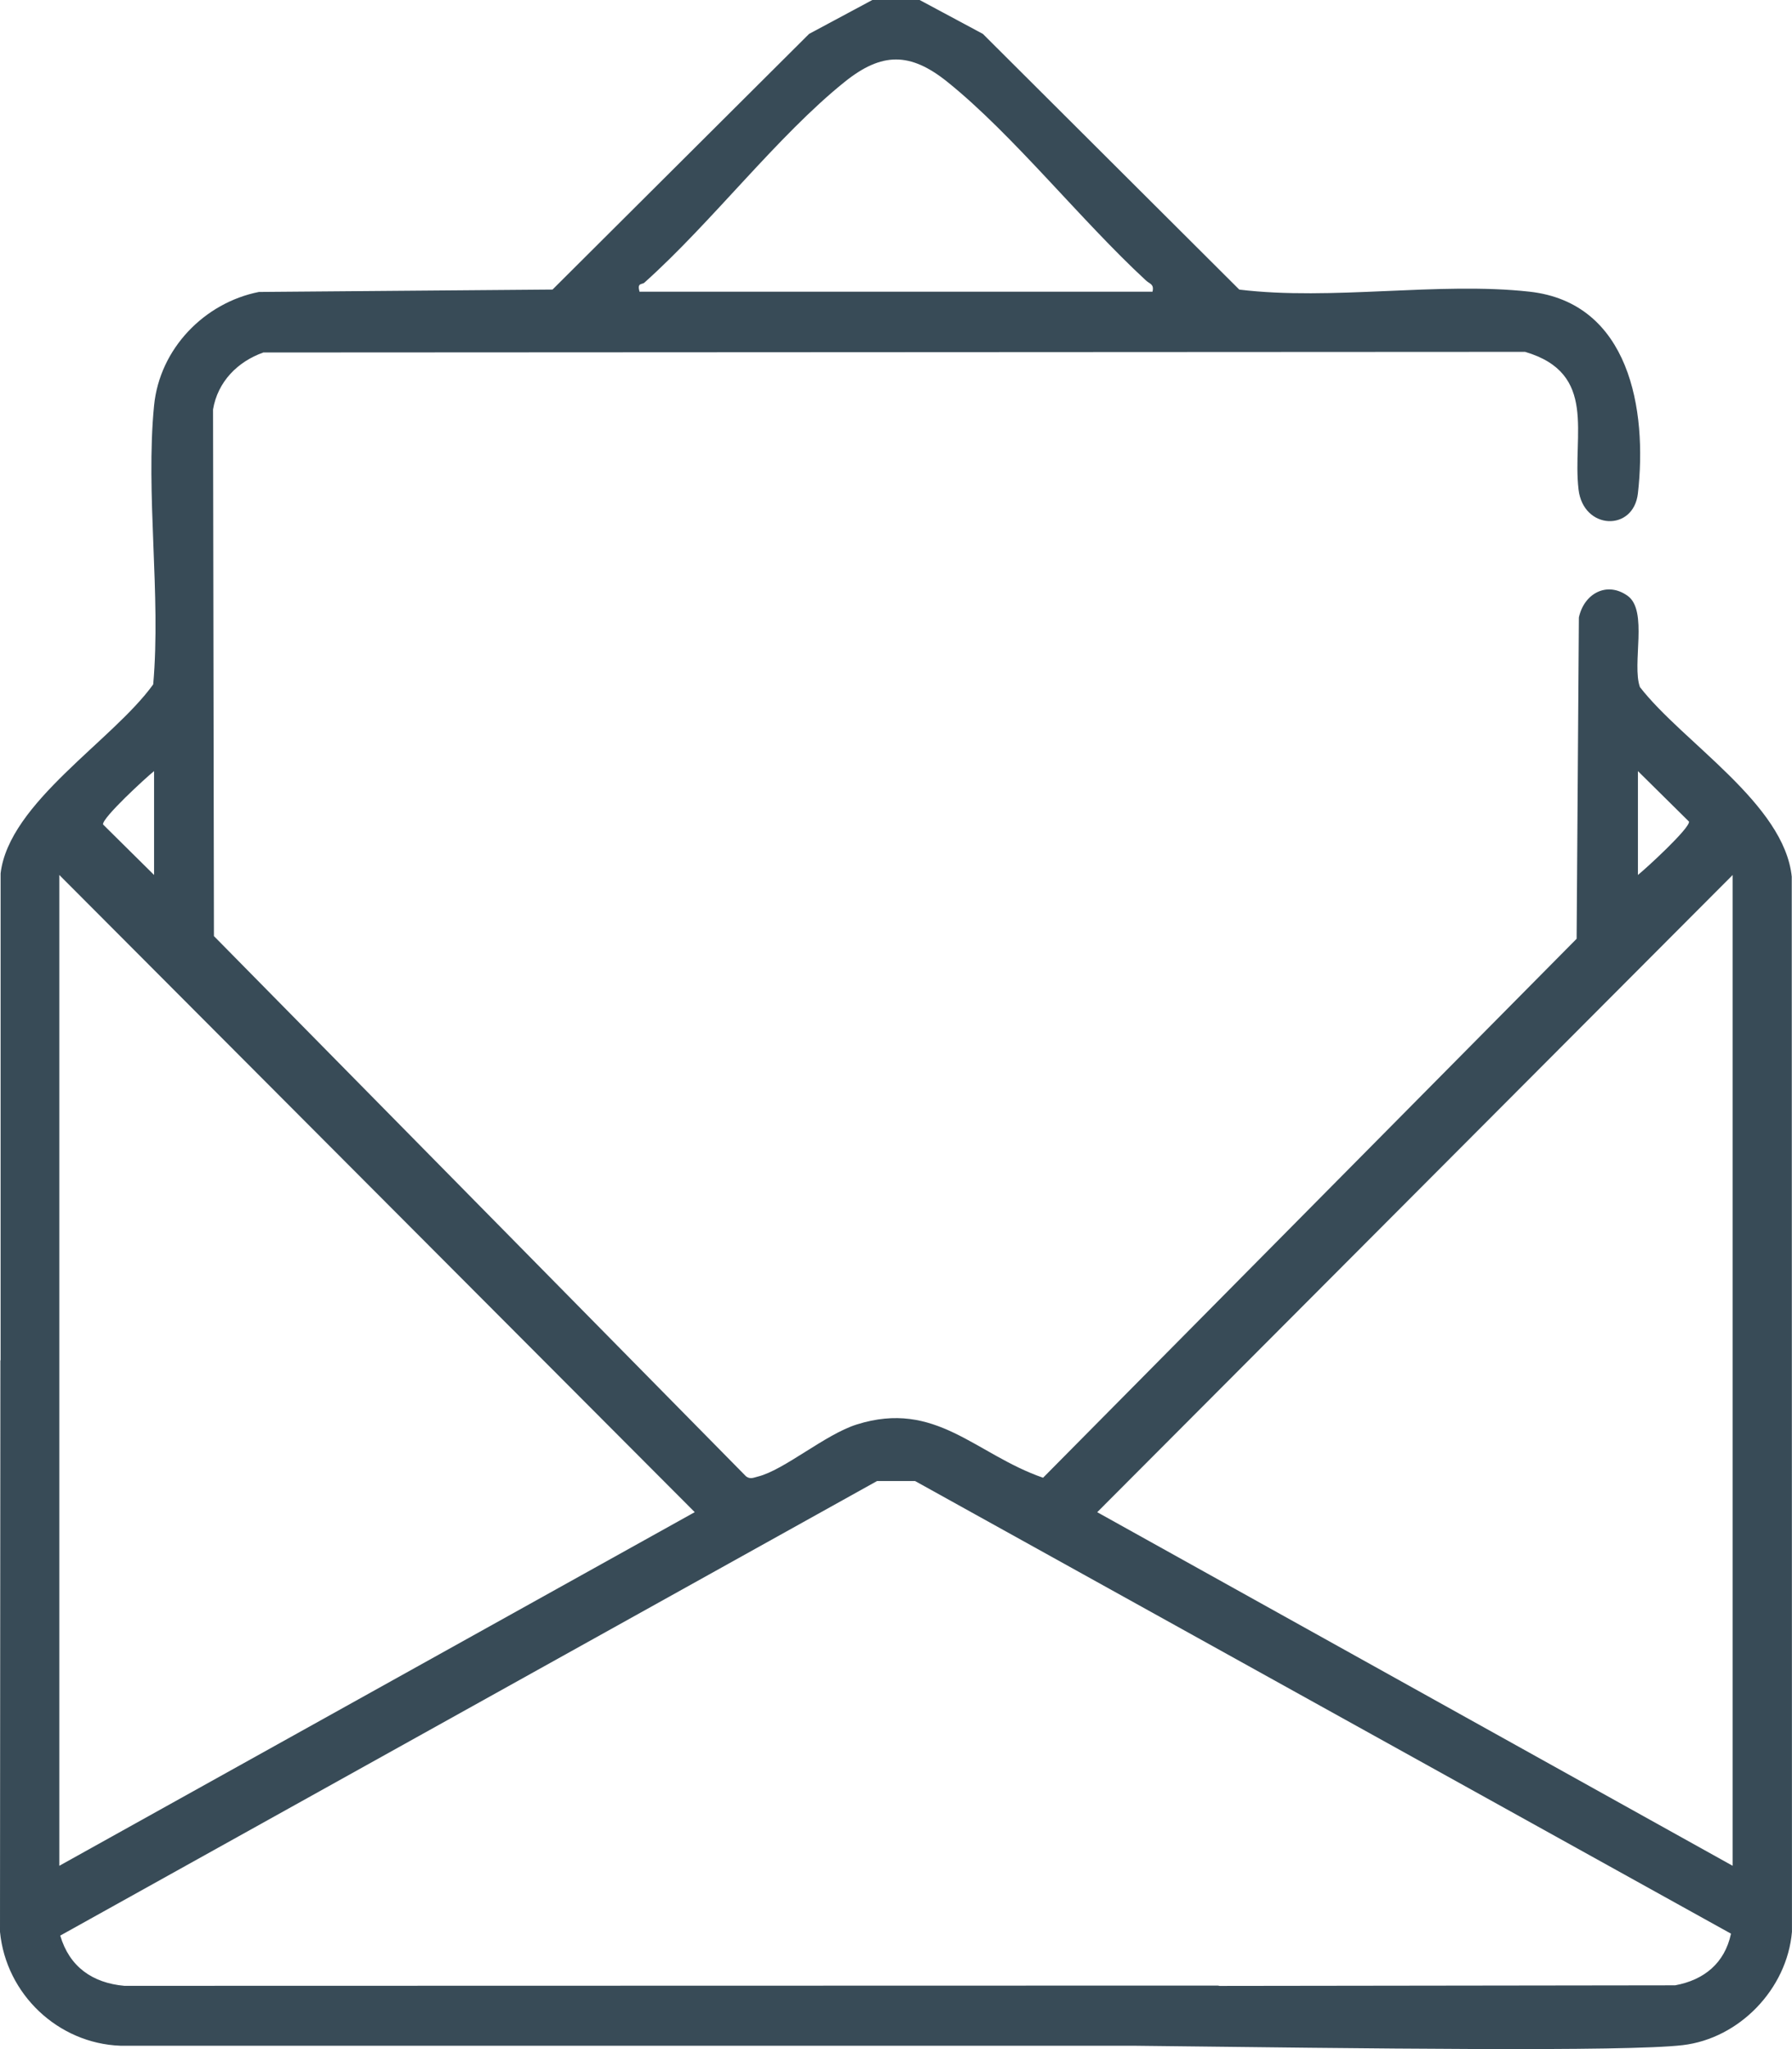 <svg width="42" height="48" viewBox="0 0 42 48" fill="none" xmlns="http://www.w3.org/2000/svg">
<g clip-path="url(#clip0_4615_3259)">
<path d="M41.995 20.544C41.825 18.831 39.442 17.393 38.436 16.095C38.241 15.556 38.635 14.303 38.146 13.956C37.658 13.609 37.124 13.907 37.005 14.465L36.952 21.991L24.447 34.616C22.859 34.067 21.935 32.783 20.078 33.369C19.336 33.603 18.381 34.436 17.761 34.589C17.662 34.614 17.583 34.657 17.486 34.584L5.014 21.928L4.993 9.591C5.103 8.943 5.566 8.472 6.172 8.257L35.744 8.242C37.458 8.747 36.847 10.187 36.997 11.466C37.108 12.414 38.284 12.462 38.388 11.56C38.613 9.596 38.192 7.09 35.844 6.832C33.709 6.597 31.219 7.048 29.046 6.784L23.036 0.794L21.554 0H20.445L18.963 0.794L12.95 6.783L6.068 6.839C4.792 7.092 3.742 8.166 3.611 9.5C3.408 11.566 3.776 13.931 3.591 16.031C2.651 17.343 0.209 18.801 0.014 20.46V31.859C0.014 31.859 0.01 31.867 0.009 31.872L0 45.253C0.142 46.717 1.363 47.867 2.82 47.921H17.154C17.154 47.921 17.155 47.921 17.156 47.921C17.156 47.921 17.158 47.921 17.159 47.921H26.554C32.049 47.986 38.093 48.066 39.442 47.907C40.763 47.751 41.884 46.595 41.999 45.253L41.994 20.544H41.995ZM15.106 6.618C16.687 5.204 18.218 3.186 19.797 1.918C20.668 1.219 21.332 1.218 22.204 1.918C23.741 3.152 25.331 5.16 26.857 6.569C26.947 6.653 27.054 6.652 27.012 6.833H14.988C14.93 6.613 15.043 6.675 15.106 6.619V6.618ZM38.389 18.063L39.586 19.246C39.611 19.397 38.586 20.338 38.389 20.496V18.063ZM3.611 18.063V20.496L2.415 19.313C2.389 19.162 3.414 18.221 3.611 18.063ZM1.39 35.467V20.496L16.283 35.422L1.39 43.706V35.468V35.467ZM39.261 46.506L28.587 46.52C28.572 46.517 28.557 46.515 28.542 46.512L2.915 46.518C2.169 46.451 1.627 46.073 1.412 45.341L20.556 34.693H21.447L40.57 45.296C40.423 45.989 39.936 46.382 39.261 46.506ZM40.609 43.706L25.716 35.423L40.609 20.497V43.708V43.706Z" fill="#384B57"/>
</g>
<defs>
<clipPath id="clip0_4615_3259">
<rect width="42" height="48" fill="white"/>
</clipPath>
</defs>
</svg>
